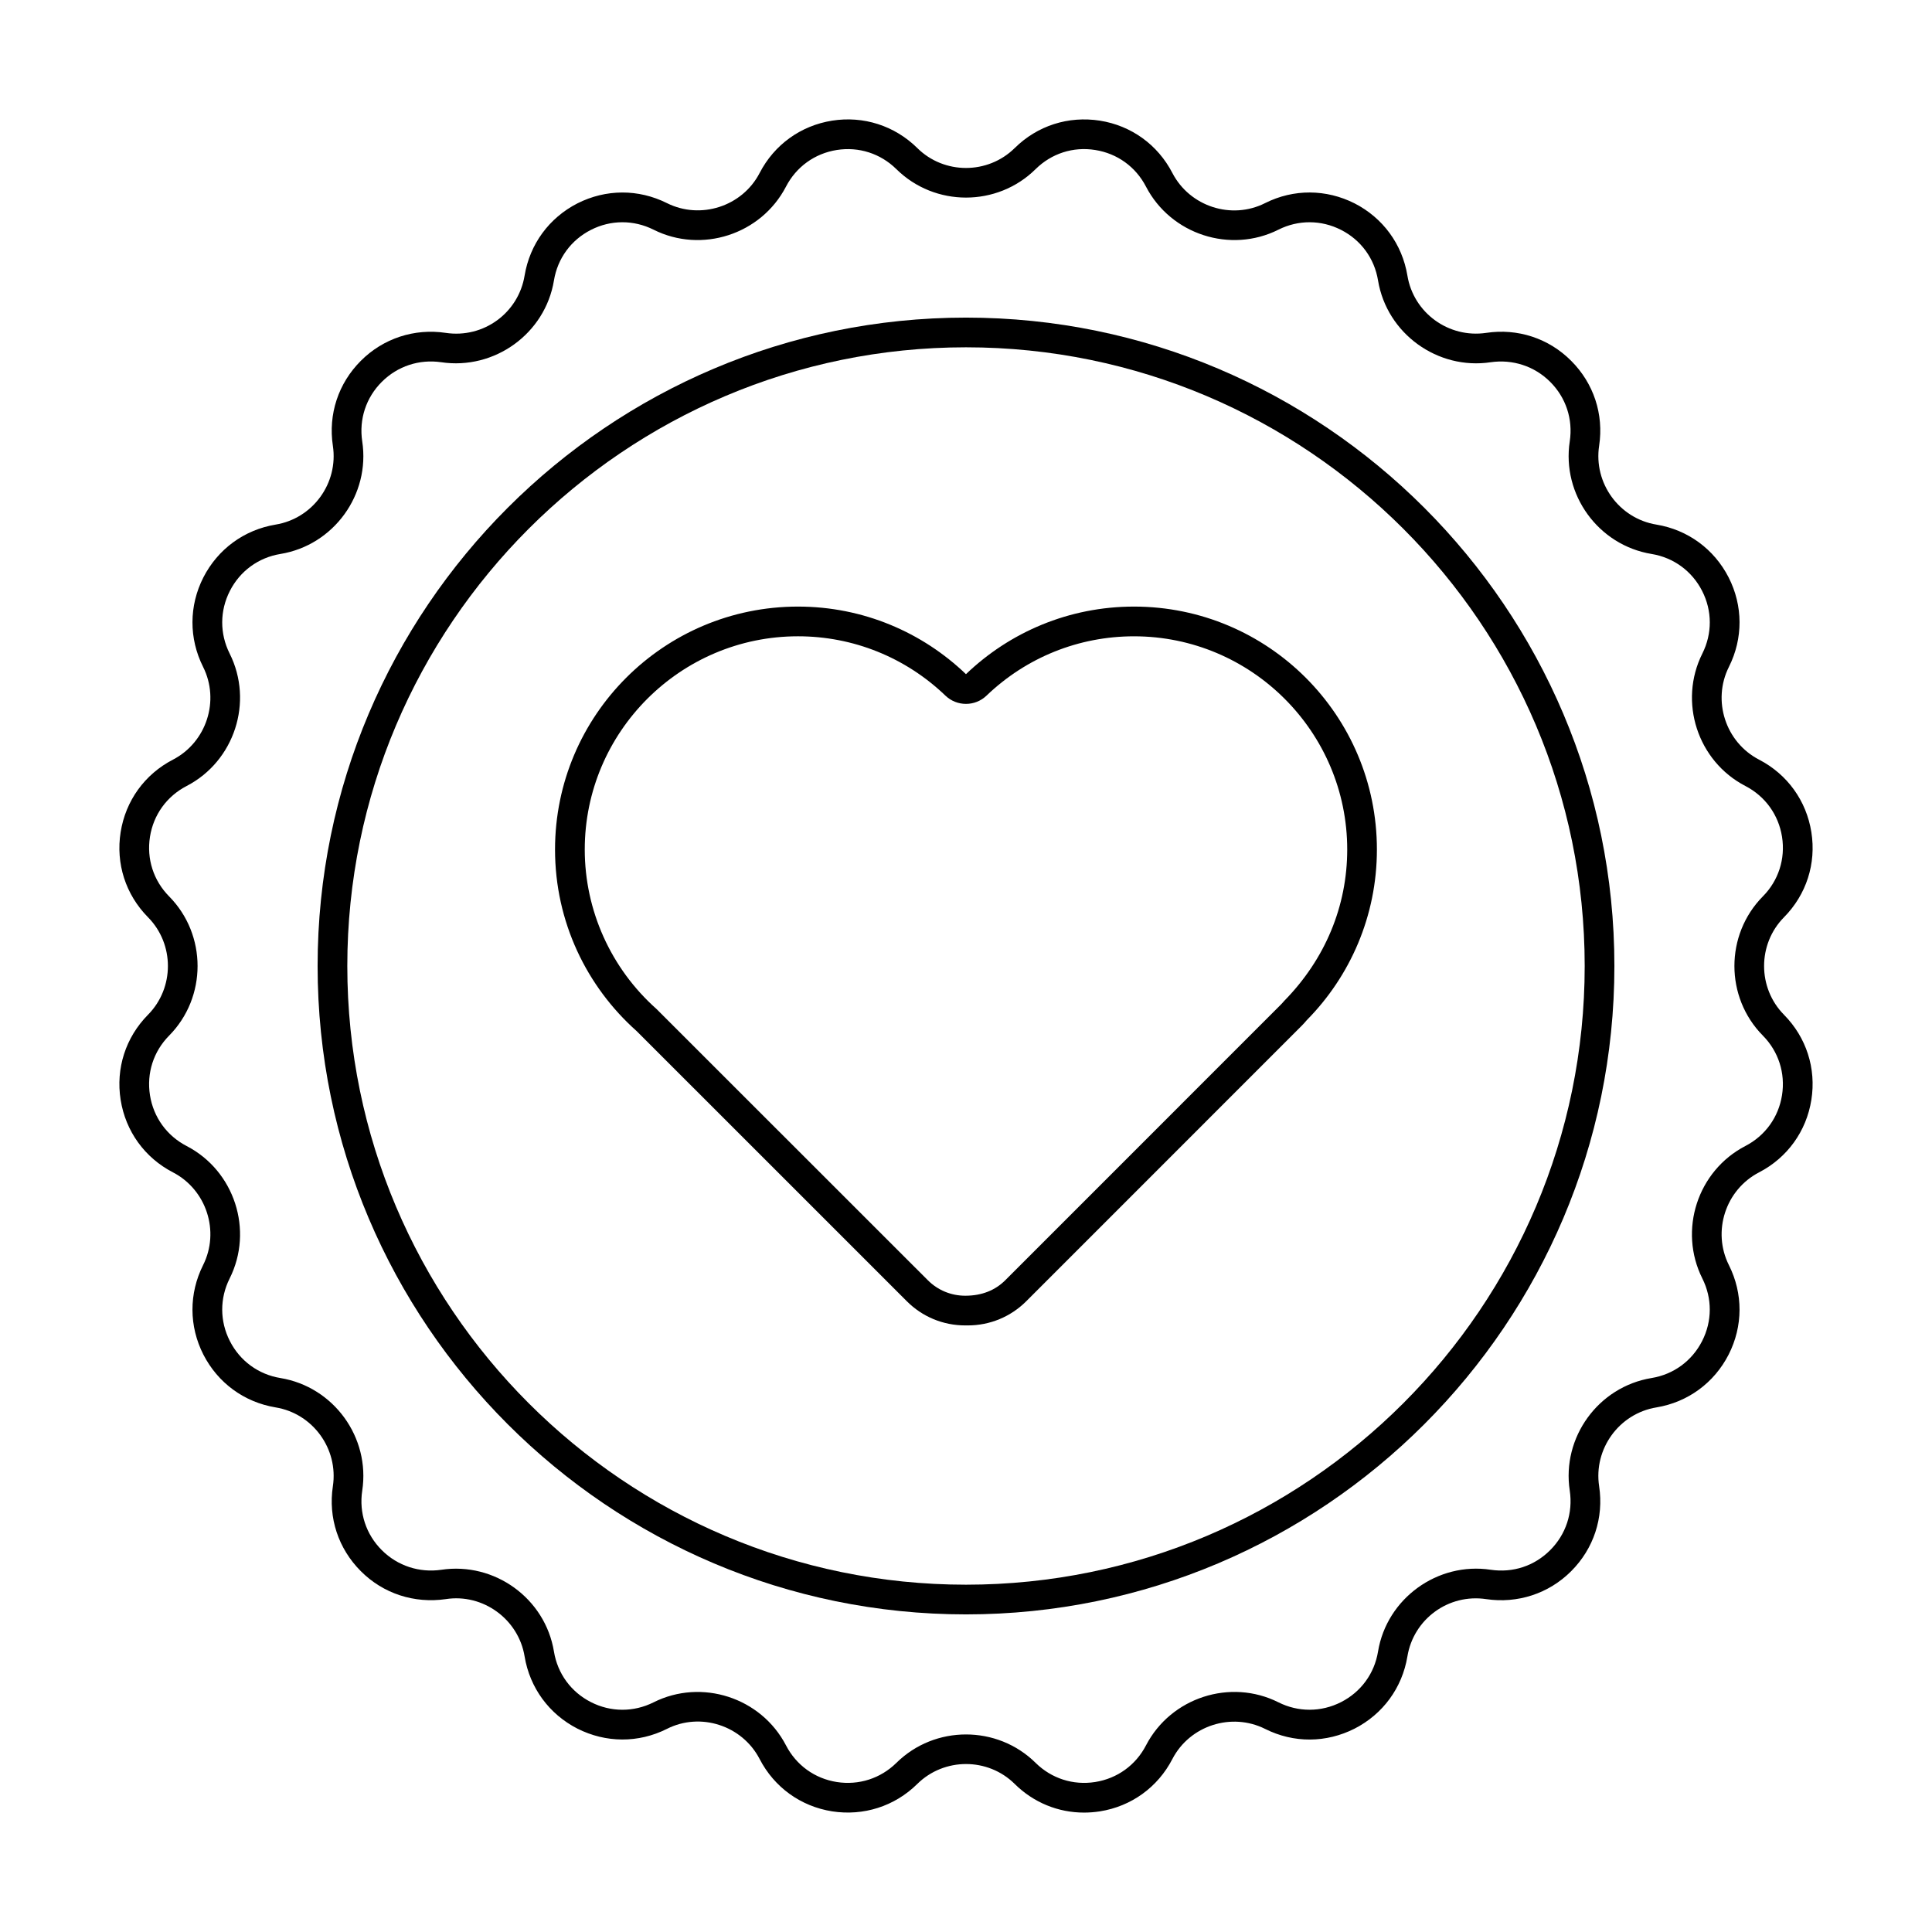 <?xml version="1.0" encoding="UTF-8"?>
<!-- Uploaded to: ICON Repo, www.svgrepo.com, Generator: ICON Repo Mixer Tools -->
<svg fill="#000000" width="800px" height="800px" version="1.1" viewBox="144 144 512 512" xmlns="http://www.w3.org/2000/svg">
 <g>
  <path d="m624.03 364.53c-1.32-8.332-6.379-15.344-13.867-19.219-8.887-4.613-12.469-15.652-7.981-24.586 3.781-7.551 3.75-16.191-0.078-23.707-3.844-7.504-10.809-12.609-19.125-13.992-9.887-1.613-16.699-10.992-15.191-20.91 1.262-8.332-1.445-16.527-7.41-22.492-5.965-5.996-14.223-8.656-22.508-7.41-9.965 1.477-19.281-5.305-20.895-15.191-1.383-8.316-6.488-15.281-13.992-19.125-7.551-3.812-16.16-3.859-23.707-0.078-8.902 4.504-19.973 0.922-24.586-7.981-3.875-7.488-10.887-12.547-19.219-13.867-8.348-1.293-16.543 1.32-22.555 7.258-7.133 7.043-18.727 7.043-25.828 0-6.012-5.934-14.27-8.562-22.555-7.258-8.332 1.32-15.344 6.379-19.219 13.867-4.613 8.902-15.684 12.438-24.586 7.981-7.551-3.766-16.16-3.734-23.707 0.078-7.508 3.844-12.609 10.809-13.996 19.125-1.613 9.887-10.855 16.699-20.91 15.191-8.273-1.23-16.527 1.43-22.492 7.41-5.965 5.965-8.672 14.16-7.41 22.508 1.508 9.902-5.305 19.281-15.191 20.895-8.316 1.387-15.281 6.488-19.125 13.992-3.828 7.519-3.859 16.16-0.078 23.707 4.488 8.934 0.906 19.973-7.981 24.586-7.488 3.875-12.547 10.887-13.867 19.219-1.32 8.332 1.32 16.543 7.258 22.555 7.027 7.117 7.027 18.711 0 25.828-5.934 6.012-8.578 14.223-7.258 22.555 1.32 8.332 6.379 15.344 13.867 19.219 8.887 4.613 12.469 15.652 7.981 24.586-3.781 7.551-3.75 16.191 0.078 23.707 3.844 7.504 10.809 12.609 19.125 13.992 9.887 1.613 16.699 10.992 15.191 20.91-1.262 8.332 1.445 16.527 7.41 22.492 5.965 5.981 14.176 8.609 22.508 7.41 9.84-1.539 19.281 5.305 20.895 15.191 1.383 8.316 6.488 15.281 13.992 19.125 7.551 3.812 16.16 3.859 23.707 0.078 8.902-4.519 19.973-0.922 24.586 7.981 3.875 7.488 10.887 12.547 19.219 13.867 8.301 1.277 16.543-1.32 22.555-7.258 7.133-7.043 18.727-7.043 25.828 0 5 4.941 11.52 7.586 18.359 7.586 1.383 0 2.797-0.109 4.199-0.324 8.332-1.32 15.344-6.379 19.219-13.867 4.613-8.902 15.684-12.438 24.586-7.981 7.566 3.797 16.176 3.734 23.707-0.078 7.504-3.844 12.609-10.809 13.992-19.125 1.613-9.887 10.871-16.711 20.91-15.191 8.242 1.215 16.527-1.43 22.492-7.41 5.965-5.965 8.672-14.16 7.41-22.508-1.508-9.902 5.305-19.281 15.191-20.895 8.316-1.383 15.281-6.488 19.125-13.992 3.828-7.519 3.859-16.16 0.078-23.707-4.488-8.934-0.906-19.973 7.981-24.586 7.488-3.875 12.547-10.887 13.867-19.219 1.32-8.332-1.32-16.543-7.258-22.555-7.027-7.117-7.027-18.711 0-25.828 5.938-6.016 8.582-14.223 7.258-22.559zm-12.852 17.02c-10.055 10.18-10.055 26.723 0 36.898 4.152 4.199 5.996 9.965 5.074 15.789-0.922 5.844-4.457 10.746-9.719 13.469-12.684 6.582-17.789 22.324-11.395 35.102 2.644 5.273 2.629 11.332-0.062 16.59-2.676 5.258-7.566 8.84-13.391 9.793-14.113 2.32-23.848 15.73-21.68 29.859 0.875 5.844-1.016 11.594-5.195 15.758-4.168 4.184-9.855 6.059-15.742 5.195-14.055-2.137-27.551 7.566-29.875 21.68-0.953 5.828-4.535 10.715-9.793 13.391-5.273 2.691-11.348 2.691-16.59 0.062-12.73-6.394-28.504-1.293-35.102 11.395-2.723 5.258-7.625 8.793-13.469 9.719-5.859 0.922-11.594-0.938-15.789-5.074-5.09-5.023-11.762-7.531-18.449-7.531-6.672 0-13.359 2.508-18.449 7.535-4.199 4.137-9.965 5.981-15.789 5.074-5.844-0.922-10.746-4.457-13.469-9.719-6.598-12.684-22.371-17.789-35.102-11.395-5.258 2.629-11.332 2.629-16.59-0.062-5.262-2.672-8.844-7.562-9.797-13.391-2.32-14.113-15.742-23.801-29.859-21.68-5.781 0.844-11.578-1.016-15.758-5.195-4.184-4.168-6.074-9.918-5.195-15.742 2.168-14.145-7.566-27.551-21.68-29.875-5.828-0.953-10.719-4.535-13.391-9.793-2.691-5.258-2.707-11.316-0.062-16.59 6.394-12.777 1.293-28.52-11.395-35.102-5.258-2.723-8.793-7.625-9.719-13.469-0.922-5.828 0.922-11.594 5.074-15.789 10.055-10.18 10.055-26.723 0-36.898-4.152-4.199-5.996-9.965-5.074-15.789 0.922-5.844 4.457-10.746 9.719-13.469 12.684-6.582 17.789-22.324 11.395-35.102-2.644-5.277-2.629-11.336 0.062-16.594 2.672-5.258 7.562-8.84 13.391-9.793 14.113-2.32 23.848-15.73 21.68-29.859-0.879-5.84 1.012-11.59 5.195-15.758s9.902-6.043 15.742-5.195c14.113 2.106 27.551-7.566 29.875-21.68 0.953-5.828 4.535-10.719 9.793-13.391 5.258-2.691 11.332-2.691 16.59-0.062 12.73 6.394 28.504 1.293 35.102-11.395 2.723-5.258 7.625-8.793 13.469-9.719 5.844-0.922 11.594 0.938 15.789 5.074 10.18 10.055 26.723 10.055 36.898 0 4.199-4.137 9.918-6.012 15.789-5.074 5.844 0.922 10.746 4.457 13.469 9.719 6.598 12.684 22.371 17.789 35.102 11.395 5.242-2.629 11.316-2.629 16.59 0.062 5.262 2.672 8.844 7.562 9.797 13.391 2.336 14.129 15.836 23.801 29.859 21.68 5.781-0.832 11.578 1.016 15.758 5.195 4.184 4.168 6.074 9.918 5.195 15.742-2.168 14.145 7.566 27.551 21.68 29.875 5.828 0.953 10.719 4.535 13.395 9.793 2.691 5.258 2.707 11.316 0.062 16.59-6.394 12.777-1.293 28.52 11.395 35.102 5.258 2.723 8.793 7.625 9.719 13.469 0.918 5.828-0.93 11.594-5.078 15.789z"/>
  <path d="m400 228.17c-94.742 0-171.83 77.09-171.83 171.83 0 94.738 77.09 171.83 171.83 171.83 94.738 0 171.83-77.09 171.83-171.83 0-94.742-77.09-171.83-171.83-171.83zm0 335.79c-90.406 0-163.96-73.555-163.96-163.96 0-90.402 73.555-163.96 163.96-163.96 90.402 0 163.96 73.555 163.96 163.96 0 90.402-73.555 163.96-163.96 163.96z"/>
  <path d="m444.52 304.75c-17.289 0-32.969 6.824-44.527 17.91-11.562-11.09-27.238-17.91-44.512-17.91-35.562 0-64.391 28.828-64.391 64.387 0 19.133 8.367 36.316 21.633 48.117l71.57 71.562c4.125 4.144 9.637 6.434 15.52 6.434h0.652c5.859 0 11.363-2.273 15.504-6.406l72.98-72.992c0.477-0.477 0.93-0.984 1.352-1.488 11.492-11.637 18.594-27.613 18.594-45.23 0.004-35.555-28.82-64.383-64.375-64.383zm39.75 104.56c-0.273 0.324-0.562 0.656-0.887 0.977l-72.973 72.988c-2.652 2.648-6.188 4.106-10.594 4.106-3.769 0-7.301-1.461-9.953-4.129l-71.906-71.879c-12.07-10.738-18.992-26.133-18.992-42.234 0-31.16 25.352-56.516 56.516-56.516 14.617 0 28.488 5.582 39.062 15.723 1.523 1.461 3.484 2.191 5.449 2.191s3.926-0.73 5.449-2.191c10.57-10.137 24.449-15.719 39.078-15.719 31.156 0 56.508 25.352 56.508 56.512-0.004 14.941-5.797 29.039-16.758 40.172z"/>
 </g>
</svg>